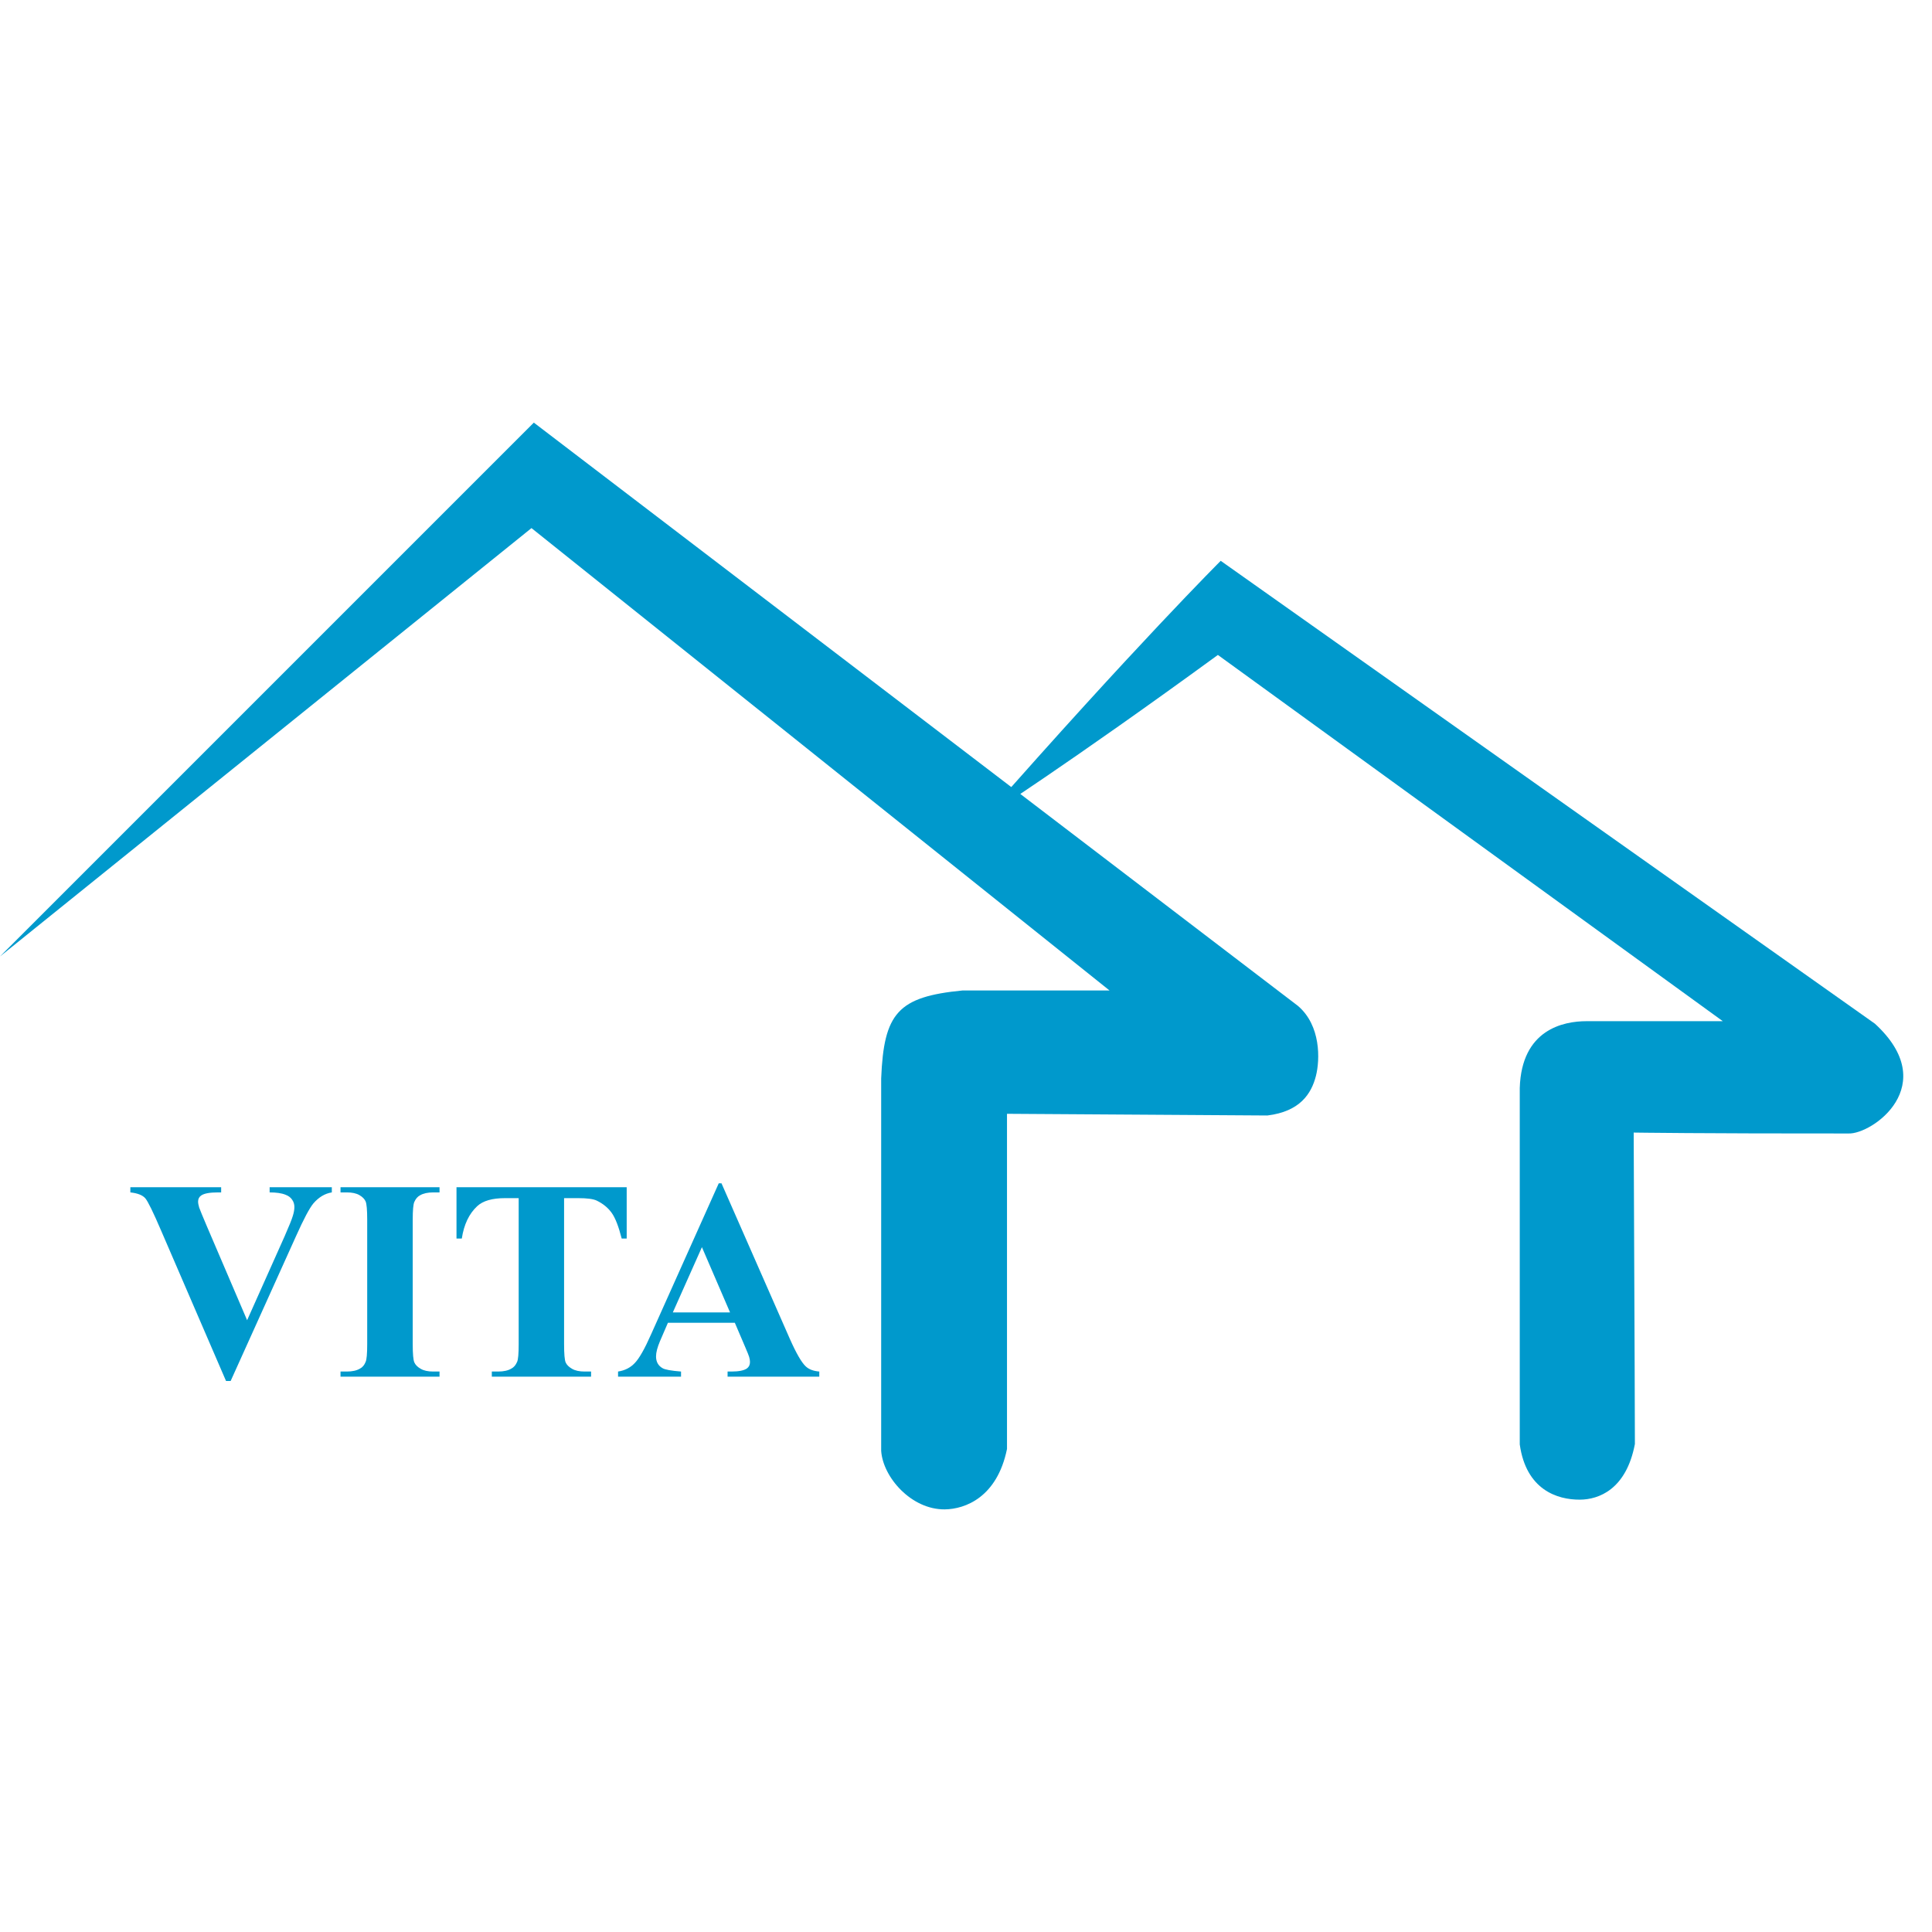 <?xml version="1.0" encoding="UTF-8"?> <svg xmlns="http://www.w3.org/2000/svg" width="32" height="32" viewBox="0 0 32 32" fill="none"><path fill-rule="evenodd" clip-rule="evenodd" d="M5.496 19.664V19.75C5.382 19.768 5.28 19.829 5.191 19.932C5.126 20.01 5.03 20.191 4.902 20.477L3.82 22.874H3.744L2.667 20.379C2.538 20.078 2.451 19.901 2.408 19.849C2.363 19.796 2.28 19.763 2.159 19.75V19.664H3.663V19.75H3.612C3.476 19.75 3.384 19.766 3.334 19.8C3.299 19.823 3.281 19.857 3.281 19.902C3.281 19.93 3.288 19.963 3.299 20.001C3.312 20.038 3.354 20.14 3.424 20.305L4.093 21.867L4.714 20.477C4.788 20.308 4.834 20.195 4.85 20.139C4.868 20.082 4.876 20.033 4.876 19.992C4.876 19.947 4.864 19.905 4.838 19.87C4.814 19.834 4.778 19.807 4.73 19.789C4.664 19.762 4.575 19.75 4.466 19.75V19.664H5.496ZM7.28 22.717V22.802H5.64V22.717H5.744C5.835 22.717 5.908 22.701 5.963 22.668C6.004 22.647 6.035 22.61 6.056 22.557C6.073 22.52 6.082 22.423 6.082 22.265V20.201C6.082 20.041 6.073 19.94 6.056 19.9C6.039 19.86 6.005 19.825 5.953 19.795C5.902 19.765 5.832 19.75 5.744 19.75H5.64V19.664H7.28V19.75H7.176C7.085 19.75 7.012 19.766 6.957 19.798C6.916 19.82 6.885 19.856 6.862 19.909C6.845 19.947 6.836 20.044 6.836 20.201V22.265C6.836 22.426 6.845 22.526 6.863 22.566C6.881 22.607 6.915 22.641 6.967 22.671C7.019 22.702 7.088 22.717 7.176 22.717H7.28ZM10.38 19.664V20.514H10.297C10.247 20.317 10.193 20.176 10.133 20.091C10.072 20.005 9.989 19.937 9.884 19.886C9.826 19.858 9.723 19.845 9.577 19.845H9.343V22.265C9.343 22.426 9.352 22.526 9.369 22.566C9.387 22.607 9.422 22.641 9.474 22.671C9.526 22.702 9.596 22.717 9.685 22.717H9.79V22.802H8.146V22.717H8.251C8.341 22.717 8.415 22.701 8.47 22.668C8.511 22.647 8.542 22.61 8.565 22.557C8.582 22.52 8.591 22.423 8.591 22.265V19.845H8.364C8.153 19.845 7.999 19.889 7.903 19.979C7.769 20.104 7.684 20.282 7.649 20.514H7.561V19.664H10.38ZM12.171 21.909H11.063L10.931 22.215C10.888 22.317 10.866 22.4 10.866 22.467C10.866 22.555 10.902 22.62 10.973 22.661C11.014 22.686 11.117 22.704 11.28 22.717V22.802H10.237V22.717C10.349 22.7 10.442 22.653 10.514 22.576C10.587 22.501 10.677 22.343 10.783 22.103L11.905 19.599H11.95L13.081 22.173C13.189 22.417 13.278 22.57 13.347 22.633C13.4 22.682 13.474 22.709 13.57 22.717V22.802H12.051V22.717H12.114C12.236 22.717 12.322 22.7 12.371 22.666C12.405 22.641 12.422 22.606 12.422 22.559C12.422 22.532 12.417 22.503 12.408 22.474C12.405 22.46 12.382 22.402 12.338 22.3L12.171 21.909ZM12.092 21.738L11.626 20.657L11.144 21.738H12.092Z" fill="#0099CC"></path><path fill-rule="evenodd" clip-rule="evenodd" d="M20.992 18.476L16.679 18.448C16.679 22.27 16.679 24 16.679 24C16.515 24.802 15.984 24.996 15.649 25C15.097 25.006 14.624 24.47 14.595 24.03C14.595 19.747 14.595 17.863 14.595 17.863C14.639 16.776 14.874 16.509 15.946 16.405C17.567 16.405 18.377 16.405 18.377 16.405C11.994 11.3 8.803 8.747 8.803 8.747C2.934 13.477 0 15.842 0 15.842C5.894 9.947 8.842 7 8.842 7C17.348 13.493 21.496 16.659 21.496 16.659C21.88 16.984 21.864 17.553 21.796 17.82C21.721 18.115 21.532 18.41 20.992 18.476Z" fill="#0099CC"></path><path fill-rule="evenodd" clip-rule="evenodd" d="M30.615 18.774C28.208 18.776 27.059 18.759 27.059 18.759C27.075 22.202 27.079 23.917 27.079 23.917C26.937 24.667 26.483 24.838 26.167 24.839C25.792 24.841 25.277 24.675 25.172 23.924C25.172 19.988 25.172 18.02 25.172 18.02C25.202 17.053 25.892 16.914 26.278 16.914C27.783 16.914 28.535 16.914 28.535 16.914C22.96 12.87 20.172 10.848 20.172 10.848C17.706 12.647 16.299 13.547 16.299 13.547C18.796 10.708 20.219 9.289 20.219 9.289C27.54 14.47 31.055 16.956 31.055 16.956C32.166 17.977 31.006 18.792 30.615 18.774Z" fill="#0099CC"></path></svg> 